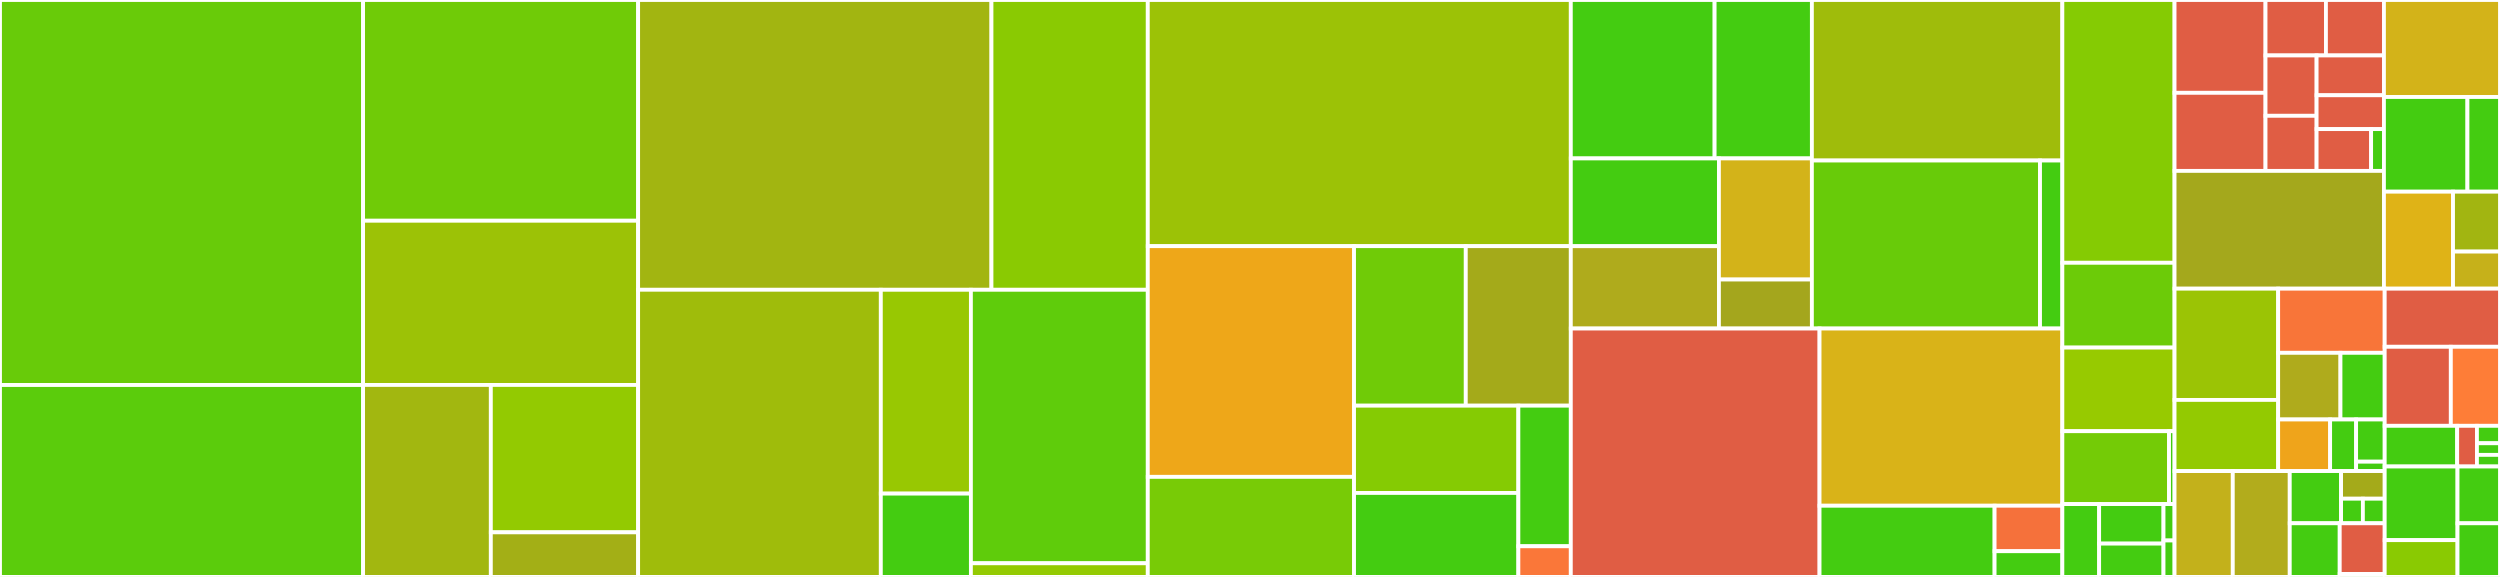 <svg baseProfile="full" width="650" height="150" viewBox="0 0 650 150" version="1.1"
xmlns="http://www.w3.org/2000/svg" xmlns:ev="http://www.w3.org/2001/xml-events"
xmlns:xlink="http://www.w3.org/1999/xlink">

<rect x="0" y="0" width="650" height="150" fill="#333333" stroke="none"/>

<style>rect.s{mask:url(#mask);}</style>
<defs>
  <pattern id="white" width="4" height="4" patternUnits="userSpaceOnUse" patternTransform="rotate(45)">
    <rect width="2" height="2" transform="translate(0,0)" fill="white"></rect>
  </pattern>
  <mask id="mask">
    <rect x="0" y="0" width="100%" height="100%" fill="url(#white)"></rect>
  </mask>
</defs>

<rect x="0" y="0" width="94.402" height="100.096" fill="#68cb09" stroke="white" stroke-width="1" class=" tooltipped" data-content="src/sc/heuristic/HeuristicMapper.cpp"><title>src/sc/heuristic/HeuristicMapper.cpp</title></rect>
<rect x="0" y="100.096" width="94.402" height="49.904" fill="#5bcc0c" stroke="white" stroke-width="1" class=" tooltipped" data-content="src/sc/exact/ExactMapper.cpp"><title>src/sc/exact/ExactMapper.cpp</title></rect>
<rect x="94.402" y="0" width="71.511" height="57.39" fill="#70cb07" stroke="white" stroke-width="1" class=" tooltipped" data-content="src/sc/Architecture.cpp"><title>src/sc/Architecture.cpp</title></rect>
<rect x="94.402" y="57.39" width="71.511" height="42.694" fill="#9cc206" stroke="white" stroke-width="1" class=" tooltipped" data-content="src/sc/Mapper.cpp"><title>src/sc/Mapper.cpp</title></rect>
<rect x="94.402" y="100.084" width="33.214" height="49.916" fill="#a2b710" stroke="white" stroke-width="1" class=" tooltipped" data-content="src/sc/DataLogger.cpp"><title>src/sc/DataLogger.cpp</title></rect>
<rect x="127.616" y="100.084" width="38.296" height="38.324" fill="#93ca01" stroke="white" stroke-width="1" class=" tooltipped" data-content="src/sc/utils.cpp"><title>src/sc/utils.cpp</title></rect>
<rect x="127.616" y="138.408" width="38.296" height="11.592" fill="#a3af16" stroke="white" stroke-width="1" class=" tooltipped" data-content="src/sc/Configuration.cpp"><title>src/sc/Configuration.cpp</title></rect>
<rect x="165.912" y="0" width="91.869" height="75.342" fill="#a2b511" stroke="white" stroke-width="1" class=" tooltipped" data-content="src/na/nalac/NAMapper.cpp"><title>src/na/nalac/NAMapper.cpp</title></rect>
<rect x="257.781" y="0" width="40.644" height="75.342" fill="#8aca02" stroke="white" stroke-width="1" class=" tooltipped" data-content="src/na/nalac/NAGraphAlgorithms.cpp"><title>src/na/nalac/NAGraphAlgorithms.cpp</title></rect>
<rect x="165.912" y="75.342" width="63.101" height="74.658" fill="#9fbc0b" stroke="white" stroke-width="1" class=" tooltipped" data-content="src/na/nasp/Solver.cpp"><title>src/na/nasp/Solver.cpp</title></rect>
<rect x="229.014" y="75.342" width="23.42" height="52.996" fill="#98c802" stroke="white" stroke-width="1" class=" tooltipped" data-content="src/na/nasp/CodeGenerator.cpp"><title>src/na/nasp/CodeGenerator.cpp</title></rect>
<rect x="229.014" y="128.338" width="23.42" height="21.662" fill="#4c1" stroke="white" stroke-width="1" class=" tooltipped" data-content="src/na/nasp/SolverFactory.cpp"><title>src/na/nasp/SolverFactory.cpp</title></rect>
<rect x="252.434" y="75.342" width="45.991" height="71.112" fill="#5fcc0b" stroke="white" stroke-width="1" class=" tooltipped" data-content="src/na/Architecture.cpp"><title>src/na/Architecture.cpp</title></rect>
<rect x="252.434" y="146.454" width="45.991" height="3.546" fill="#93ca01" stroke="white" stroke-width="1" class=" tooltipped" data-content="src/na/Configuration.cpp"><title>src/na/Configuration.cpp</title></rect>
<rect x="298.425" y="0" width="109.984" height="64.003" fill="#9cc206" stroke="white" stroke-width="1" class=" tooltipped" data-content="src/hybridmap/HybridNeutralAtomMapper.cpp"><title>src/hybridmap/HybridNeutralAtomMapper.cpp</title></rect>
<rect x="298.425" y="64.003" width="53.623" height="59.978" fill="#eea719" stroke="white" stroke-width="1" class=" tooltipped" data-content="src/hybridmap/MoveToAodConverter.cpp"><title>src/hybridmap/MoveToAodConverter.cpp</title></rect>
<rect x="298.425" y="123.981" width="53.623" height="26.019" fill="#78cb06" stroke="white" stroke-width="1" class=" tooltipped" data-content="src/hybridmap/NeutralAtomArchitecture.cpp"><title>src/hybridmap/NeutralAtomArchitecture.cpp</title></rect>
<rect x="352.048" y="64.003" width="29.055" height="41.471" fill="#70cb07" stroke="white" stroke-width="1" class=" tooltipped" data-content="src/hybridmap/HardwareQubits.cpp"><title>src/hybridmap/HardwareQubits.cpp</title></rect>
<rect x="381.102" y="64.003" width="27.307" height="41.471" fill="#a4aa1a" stroke="white" stroke-width="1" class=" tooltipped" data-content="src/hybridmap/HybridAnimation.cpp"><title>src/hybridmap/HybridAnimation.cpp</title></rect>
<rect x="352.048" y="105.475" width="42.729" height="22.687" fill="#85cb03" stroke="white" stroke-width="1" class=" tooltipped" data-content="src/hybridmap/NeutralAtomLayer.cpp"><title>src/hybridmap/NeutralAtomLayer.cpp</title></rect>
<rect x="352.048" y="128.161" width="42.729" height="21.839" fill="#4c1" stroke="white" stroke-width="1" class=" tooltipped" data-content="src/hybridmap/NeutralAtomScheduler.cpp"><title>src/hybridmap/NeutralAtomScheduler.cpp</title></rect>
<rect x="394.777" y="105.475" width="13.633" height="36.551" fill="#4c1" stroke="white" stroke-width="1" class=" tooltipped" data-content="src/hybridmap/NeutralAtomUtils.cpp"><title>src/hybridmap/NeutralAtomUtils.cpp</title></rect>
<rect x="394.777" y="142.025" width="13.633" height="7.975" fill="#fa7739" stroke="white" stroke-width="1" class=" tooltipped" data-content="src/hybridmap/Mapping.cpp"><title>src/hybridmap/Mapping.cpp</title></rect>
<rect x="408.409" y="0" width="37.389" height="41.193" fill="#4c1" stroke="white" stroke-width="1" class=" tooltipped" data-content="src/cliffordsynthesis/encoding/GateEncoder.cpp"><title>src/cliffordsynthesis/encoding/GateEncoder.cpp</title></rect>
<rect x="445.798" y="0" width="25.292" height="41.193" fill="#4c1" stroke="white" stroke-width="1" class=" tooltipped" data-content="src/cliffordsynthesis/encoding/SingleGateEncoder.cpp"><title>src/cliffordsynthesis/encoding/SingleGateEncoder.cpp</title></rect>
<rect x="408.409" y="41.193" width="38.51" height="22.82" fill="#4c1" stroke="white" stroke-width="1" class=" tooltipped" data-content="src/cliffordsynthesis/encoding/MultiGateEncoder.cpp"><title>src/cliffordsynthesis/encoding/MultiGateEncoder.cpp</title></rect>
<rect x="408.409" y="64.012" width="38.51" height="21.408" fill="#afab1c" stroke="white" stroke-width="1" class=" tooltipped" data-content="src/cliffordsynthesis/encoding/TableauEncoder.cpp"><title>src/cliffordsynthesis/encoding/TableauEncoder.cpp</title></rect>
<rect x="446.919" y="41.193" width="24.171" height="31.484" fill="#d3b319" stroke="white" stroke-width="1" class=" tooltipped" data-content="src/cliffordsynthesis/encoding/SATEncoder.cpp"><title>src/cliffordsynthesis/encoding/SATEncoder.cpp</title></rect>
<rect x="446.919" y="72.677" width="24.171" height="12.744" fill="#a4a61d" stroke="white" stroke-width="1" class=" tooltipped" data-content="src/cliffordsynthesis/encoding/ObjectiveEncoder.cpp"><title>src/cliffordsynthesis/encoding/ObjectiveEncoder.cpp</title></rect>
<rect x="471.09" y="0" width="65.12" height="41.736" fill="#9fbc0b" stroke="white" stroke-width="1" class=" tooltipped" data-content="src/cliffordsynthesis/Tableau.cpp"><title>src/cliffordsynthesis/Tableau.cpp</title></rect>
<rect x="471.09" y="41.736" width="59.314" height="43.684" fill="#68cb09" stroke="white" stroke-width="1" class=" tooltipped" data-content="src/cliffordsynthesis/CliffordSynthesizer.cpp"><title>src/cliffordsynthesis/CliffordSynthesizer.cpp</title></rect>
<rect x="530.404" y="41.736" width="5.807" height="43.684" fill="#4c1" stroke="white" stroke-width="1" class=" tooltipped" data-content="src/cliffordsynthesis/Results.cpp"><title>src/cliffordsynthesis/Results.cpp</title></rect>
<rect x="408.409" y="85.421" width="64.672" height="64.579" fill="#e05d44" stroke="white" stroke-width="1" class=" tooltipped" data-content="src/logicblocks/LogicTerm.cpp"><title>src/logicblocks/LogicTerm.cpp</title></rect>
<rect x="473.082" y="85.421" width="63.129" height="46.067" fill="#d9b318" stroke="white" stroke-width="1" class=" tooltipped" data-content="src/logicblocks/Z3Logic.cpp"><title>src/logicblocks/Z3Logic.cpp</title></rect>
<rect x="473.082" y="131.487" width="45.512" height="18.513" fill="#4c1" stroke="white" stroke-width="1" class=" tooltipped" data-content="src/logicblocks/Encodings.cpp"><title>src/logicblocks/Encodings.cpp</title></rect>
<rect x="518.593" y="131.487" width="17.617" height="11.828" fill="#f5713b" stroke="white" stroke-width="1" class=" tooltipped" data-content="src/logicblocks/LogicBlock.cpp"><title>src/logicblocks/LogicBlock.cpp</title></rect>
<rect x="518.593" y="143.315" width="17.617" height="6.685" fill="#4c1" stroke="white" stroke-width="1" class=" tooltipped" data-content="src/logicblocks/Z3Model.cpp"><title>src/logicblocks/Z3Model.cpp</title></rect>
<rect x="536.211" y="0" width="29.172" height="68.323" fill="#85cb03" stroke="white" stroke-width="1" class=" tooltipped" data-content="src/mqt/qmap/subarchitectures.py"><title>src/mqt/qmap/subarchitectures.py</title></rect>
<rect x="536.211" y="68.323" width="29.172" height="22.05" fill="#6ccb08" stroke="white" stroke-width="1" class=" tooltipped" data-content="src/mqt/qmap/compile.py"><title>src/mqt/qmap/compile.py</title></rect>
<rect x="536.211" y="90.373" width="29.172" height="21.739" fill="#97ca00" stroke="white" stroke-width="1" class=" tooltipped" data-content="src/mqt/qmap/clifford_synthesis.py"><title>src/mqt/qmap/clifford_synthesis.py</title></rect>
<rect x="536.211" y="112.112" width="27.737" height="18.944" fill="#74cb06" stroke="white" stroke-width="1" class=" tooltipped" data-content="src/mqt/qmap/plugins/qiskit.py"><title>src/mqt/qmap/plugins/qiskit.py</title></rect>
<rect x="563.948" y="112.112" width="1.435" height="18.944" fill="#4c1" stroke="white" stroke-width="1" class=" tooltipped" data-content="src/mqt/qmap/plugins/__init__.py"><title>src/mqt/qmap/plugins/__init__.py</title></rect>
<rect x="536.211" y="131.056" width="9.565" height="18.944" fill="#4c1" stroke="white" stroke-width="1" class=" tooltipped" data-content="src/mqt/qmap/load_architecture.py"><title>src/mqt/qmap/load_architecture.py</title></rect>
<rect x="545.775" y="131.056" width="16.738" height="10.284" fill="#4c1" stroke="white" stroke-width="1" class=" tooltipped" data-content="src/mqt/qmap/__init__.py"><title>src/mqt/qmap/__init__.py</title></rect>
<rect x="545.775" y="141.34" width="16.738" height="8.66" fill="#4c1" stroke="white" stroke-width="1" class=" tooltipped" data-content="src/mqt/qmap/load_calibration.py"><title>src/mqt/qmap/load_calibration.py</title></rect>
<rect x="562.513" y="131.056" width="2.869" height="9.472" fill="#4c1" stroke="white" stroke-width="1" class=" tooltipped" data-content="src/mqt/qmap/na/__init__.py"><title>src/mqt/qmap/na/__init__.py</title></rect>
<rect x="562.513" y="140.528" width="2.869" height="9.472" fill="#4c1" stroke="white" stroke-width="1" class=" tooltipped" data-content="src/mqt/qmap/na/state_preparation.py"><title>src/mqt/qmap/na/state_preparation.py</title></rect>
<rect x="565.383" y="0" width="23.652" height="24.132" fill="#e05d44" stroke="white" stroke-width="1" class=" tooltipped" data-content="include/sc/configuration/Heuristic.hpp"><title>include/sc/configuration/Heuristic.hpp</title></rect>
<rect x="565.383" y="24.132" width="23.652" height="20.301" fill="#e05d44" stroke="white" stroke-width="1" class=" tooltipped" data-content="include/sc/configuration/AvailableArchitecture.hpp"><title>include/sc/configuration/AvailableArchitecture.hpp</title></rect>
<rect x="589.035" y="0" width="15.708" height="14.419" fill="#e05d44" stroke="white" stroke-width="1" class=" tooltipped" data-content="include/sc/configuration/Layering.hpp"><title>include/sc/configuration/Layering.hpp</title></rect>
<rect x="604.743" y="0" width="15.08" height="14.419" fill="#e05d44" stroke="white" stroke-width="1" class=" tooltipped" data-content="include/sc/configuration/CommanderGrouping.hpp"><title>include/sc/configuration/CommanderGrouping.hpp</title></rect>
<rect x="589.035" y="14.419" width="13.281" height="15.689" fill="#e05d44" stroke="white" stroke-width="1" class=" tooltipped" data-content="include/sc/configuration/LookaheadHeuristic.hpp"><title>include/sc/configuration/LookaheadHeuristic.hpp</title></rect>
<rect x="589.035" y="30.108" width="13.281" height="14.325" fill="#e05d44" stroke="white" stroke-width="1" class=" tooltipped" data-content="include/sc/configuration/SwapReduction.hpp"><title>include/sc/configuration/SwapReduction.hpp</title></rect>
<rect x="602.316" y="14.419" width="17.507" height="10.35" fill="#e05d44" stroke="white" stroke-width="1" class=" tooltipped" data-content="include/sc/configuration/Encoding.hpp"><title>include/sc/configuration/Encoding.hpp</title></rect>
<rect x="602.316" y="24.768" width="17.507" height="8.797" fill="#e05d44" stroke="white" stroke-width="1" class=" tooltipped" data-content="include/sc/configuration/InitialLayout.hpp"><title>include/sc/configuration/InitialLayout.hpp</title></rect>
<rect x="602.316" y="33.566" width="14.172" height="10.867" fill="#e05d44" stroke="white" stroke-width="1" class=" tooltipped" data-content="include/sc/configuration/Method.hpp"><title>include/sc/configuration/Method.hpp</title></rect>
<rect x="616.488" y="33.566" width="3.335" height="10.867" fill="#4c1" stroke="white" stroke-width="1" class=" tooltipped" data-content="include/sc/configuration/Configuration.hpp"><title>include/sc/configuration/Configuration.hpp</title></rect>
<rect x="565.383" y="44.433" width="54.44" height="30.621" fill="#a4a81c" stroke="white" stroke-width="1" class=" tooltipped" data-content="include/sc/Architecture.hpp"><title>include/sc/Architecture.hpp</title></rect>
<rect x="619.823" y="0" width="30.177" height="25.218" fill="#d3b319" stroke="white" stroke-width="1" class=" tooltipped" data-content="include/sc/MappingResults.hpp"><title>include/sc/MappingResults.hpp</title></rect>
<rect x="619.823" y="25.218" width="21.713" height="24.618" fill="#4c1" stroke="white" stroke-width="1" class=" tooltipped" data-content="include/sc/heuristic/HeuristicMapper.hpp"><title>include/sc/heuristic/HeuristicMapper.hpp</title></rect>
<rect x="641.536" y="25.218" width="8.464" height="24.618" fill="#4c1" stroke="white" stroke-width="1" class=" tooltipped" data-content="include/sc/heuristic/UniquePriorityQueue.hpp"><title>include/sc/heuristic/UniquePriorityQueue.hpp</title></rect>
<rect x="619.823" y="49.836" width="17.963" height="25.218" fill="#dfb317" stroke="white" stroke-width="1" class=" tooltipped" data-content="include/sc/Mapper.hpp"><title>include/sc/Mapper.hpp</title></rect>
<rect x="637.785" y="49.836" width="12.215" height="15.576" fill="#a2b511" stroke="white" stroke-width="1" class=" tooltipped" data-content="include/sc/DataLogger.hpp"><title>include/sc/DataLogger.hpp</title></rect>
<rect x="637.785" y="65.411" width="12.215" height="9.642" fill="#c6b11a" stroke="white" stroke-width="1" class=" tooltipped" data-content="include/sc/utils.hpp"><title>include/sc/utils.hpp</title></rect>
<rect x="565.383" y="75.054" width="26.937" height="28.924" fill="#9bc405" stroke="white" stroke-width="1" class=" tooltipped" data-content="include/hybridmap/NeutralAtomArchitecture.hpp"><title>include/hybridmap/NeutralAtomArchitecture.hpp</title></rect>
<rect x="565.383" y="103.978" width="26.937" height="18.498" fill="#93ca01" stroke="white" stroke-width="1" class=" tooltipped" data-content="include/hybridmap/HardwareQubits.hpp"><title>include/hybridmap/HardwareQubits.hpp</title></rect>
<rect x="592.32" y="75.054" width="27.701" height="16.679" fill="#f87539" stroke="white" stroke-width="1" class=" tooltipped" data-content="include/hybridmap/NeutralAtomUtils.hpp"><title>include/hybridmap/NeutralAtomUtils.hpp</title></rect>
<rect x="592.32" y="91.733" width="16.203" height="17.334" fill="#afab1c" stroke="white" stroke-width="1" class=" tooltipped" data-content="include/hybridmap/Mapping.hpp"><title>include/hybridmap/Mapping.hpp</title></rect>
<rect x="608.523" y="91.733" width="11.499" height="17.334" fill="#4c1" stroke="white" stroke-width="1" class=" tooltipped" data-content="include/hybridmap/MoveToAodConverter.hpp"><title>include/hybridmap/MoveToAodConverter.hpp</title></rect>
<rect x="592.32" y="109.066" width="13.513" height="13.409" fill="#efa41b" stroke="white" stroke-width="1" class=" tooltipped" data-content="include/hybridmap/HybridNeutralAtomMapper.hpp"><title>include/hybridmap/HybridNeutralAtomMapper.hpp</title></rect>
<rect x="605.833" y="109.066" width="6.756" height="13.409" fill="#4c1" stroke="white" stroke-width="1" class=" tooltipped" data-content="include/hybridmap/NeutralAtomScheduler.hpp"><title>include/hybridmap/NeutralAtomScheduler.hpp</title></rect>
<rect x="612.589" y="109.066" width="7.432" height="10.971" fill="#4c1" stroke="white" stroke-width="1" class=" tooltipped" data-content="include/hybridmap/NeutralAtomLayer.hpp"><title>include/hybridmap/NeutralAtomLayer.hpp</title></rect>
<rect x="612.589" y="120.037" width="7.432" height="2.438" fill="#4c1" stroke="white" stroke-width="1" class=" tooltipped" data-content="include/hybridmap/HybridAnimation.hpp"><title>include/hybridmap/HybridAnimation.hpp</title></rect>
<rect x="565.383" y="122.475" width="15.141" height="27.525" fill="#c3b11b" stroke="white" stroke-width="1" class=" tooltipped" data-content="include/cliffordsynthesis/CliffordSynthesizer.hpp"><title>include/cliffordsynthesis/CliffordSynthesizer.hpp</title></rect>
<rect x="580.524" y="122.475" width="14.812" height="27.525" fill="#b2ac1c" stroke="white" stroke-width="1" class=" tooltipped" data-content="include/cliffordsynthesis/Tableau.hpp"><title>include/cliffordsynthesis/Tableau.hpp</title></rect>
<rect x="595.335" y="122.475" width="13.344" height="13.579" fill="#4c1" stroke="white" stroke-width="1" class=" tooltipped" data-content="include/cliffordsynthesis/encoding/ObjectiveEncoder.hpp"><title>include/cliffordsynthesis/encoding/ObjectiveEncoder.hpp</title></rect>
<rect x="608.679" y="122.475" width="11.342" height="7.189" fill="#a4aa1a" stroke="white" stroke-width="1" class=" tooltipped" data-content="include/cliffordsynthesis/encoding/GateEncoder.hpp"><title>include/cliffordsynthesis/encoding/GateEncoder.hpp</title></rect>
<rect x="608.679" y="129.664" width="5.671" height="6.39" fill="#4c1" stroke="white" stroke-width="1" class=" tooltipped" data-content="include/cliffordsynthesis/encoding/SATEncoder.hpp"><title>include/cliffordsynthesis/encoding/SATEncoder.hpp</title></rect>
<rect x="614.35" y="129.664" width="5.671" height="6.39" fill="#4c1" stroke="white" stroke-width="1" class=" tooltipped" data-content="include/cliffordsynthesis/encoding/TableauEncoder.hpp"><title>include/cliffordsynthesis/encoding/TableauEncoder.hpp</title></rect>
<rect x="595.335" y="136.054" width="12.993" height="13.946" fill="#4c1" stroke="white" stroke-width="1" class=" tooltipped" data-content="include/cliffordsynthesis/Results.hpp"><title>include/cliffordsynthesis/Results.hpp</title></rect>
<rect x="608.328" y="136.054" width="11.693" height="13.171" fill="#e05d44" stroke="white" stroke-width="1" class=" tooltipped" data-content="include/cliffordsynthesis/TargetMetric.hpp"><title>include/cliffordsynthesis/TargetMetric.hpp</title></rect>
<rect x="608.328" y="149.225" width="11.693" height="0.775" fill="#4c1" stroke="white" stroke-width="1" class=" tooltipped" data-content="include/cliffordsynthesis/Configuration.hpp"><title>include/cliffordsynthesis/Configuration.hpp</title></rect>
<rect x="620.021" y="75.054" width="29.979" height="15.11" fill="#e05d44" stroke="white" stroke-width="1" class=" tooltipped" data-content="include/logicblocks/util_logicblock.hpp"><title>include/logicblocks/util_logicblock.hpp</title></rect>
<rect x="620.021" y="90.164" width="17.194" height="20.55" fill="#e05d44" stroke="white" stroke-width="1" class=" tooltipped" data-content="include/logicblocks/Logic.hpp"><title>include/logicblocks/Logic.hpp</title></rect>
<rect x="637.215" y="90.164" width="12.785" height="20.55" fill="#fe7d37" stroke="white" stroke-width="1" class=" tooltipped" data-content="include/logicblocks/Z3Logic.hpp"><title>include/logicblocks/Z3Logic.hpp</title></rect>
<rect x="620.021" y="110.714" width="18.844" height="10.577" fill="#4c1" stroke="white" stroke-width="1" class=" tooltipped" data-content="include/logicblocks/LogicTerm.hpp"><title>include/logicblocks/LogicTerm.hpp</title></rect>
<rect x="638.865" y="110.714" width="5.139" height="10.577" fill="#e05d44" stroke="white" stroke-width="1" class=" tooltipped" data-content="include/logicblocks/LogicBlock.hpp"><title>include/logicblocks/LogicBlock.hpp</title></rect>
<rect x="644.004" y="110.714" width="5.996" height="4.533" fill="#4c1" stroke="white" stroke-width="1" class=" tooltipped" data-content="include/logicblocks/Encodings.hpp"><title>include/logicblocks/Encodings.hpp</title></rect>
<rect x="644.004" y="115.247" width="5.996" height="3.022" fill="#4c1" stroke="white" stroke-width="1" class=" tooltipped" data-content="include/logicblocks/Model.hpp"><title>include/logicblocks/Model.hpp</title></rect>
<rect x="644.004" y="118.269" width="5.996" height="3.022" fill="#4c1" stroke="white" stroke-width="1" class=" tooltipped" data-content="include/logicblocks/Z3Model.hpp"><title>include/logicblocks/Z3Model.hpp</title></rect>
<rect x="620.021" y="121.291" width="18.934" height="19.14" fill="#4c1" stroke="white" stroke-width="1" class=" tooltipped" data-content="include/na/Architecture.hpp"><title>include/na/Architecture.hpp</title></rect>
<rect x="620.021" y="140.43" width="18.934" height="9.57" fill="#8aca02" stroke="white" stroke-width="1" class=" tooltipped" data-content="include/na/nasp/Solver.hpp"><title>include/na/nasp/Solver.hpp</title></rect>
<rect x="638.955" y="121.291" width="11.045" height="14.765" fill="#4c1" stroke="white" stroke-width="1" class=" tooltipped" data-content="include/na/nalac/NAMapper.hpp"><title>include/na/nalac/NAMapper.hpp</title></rect>
<rect x="638.955" y="136.055" width="11.045" height="13.945" fill="#4c1" stroke="white" stroke-width="1" class=" tooltipped" data-content="include/na/Configuration.hpp"><title>include/na/Configuration.hpp</title></rect>
</svg>